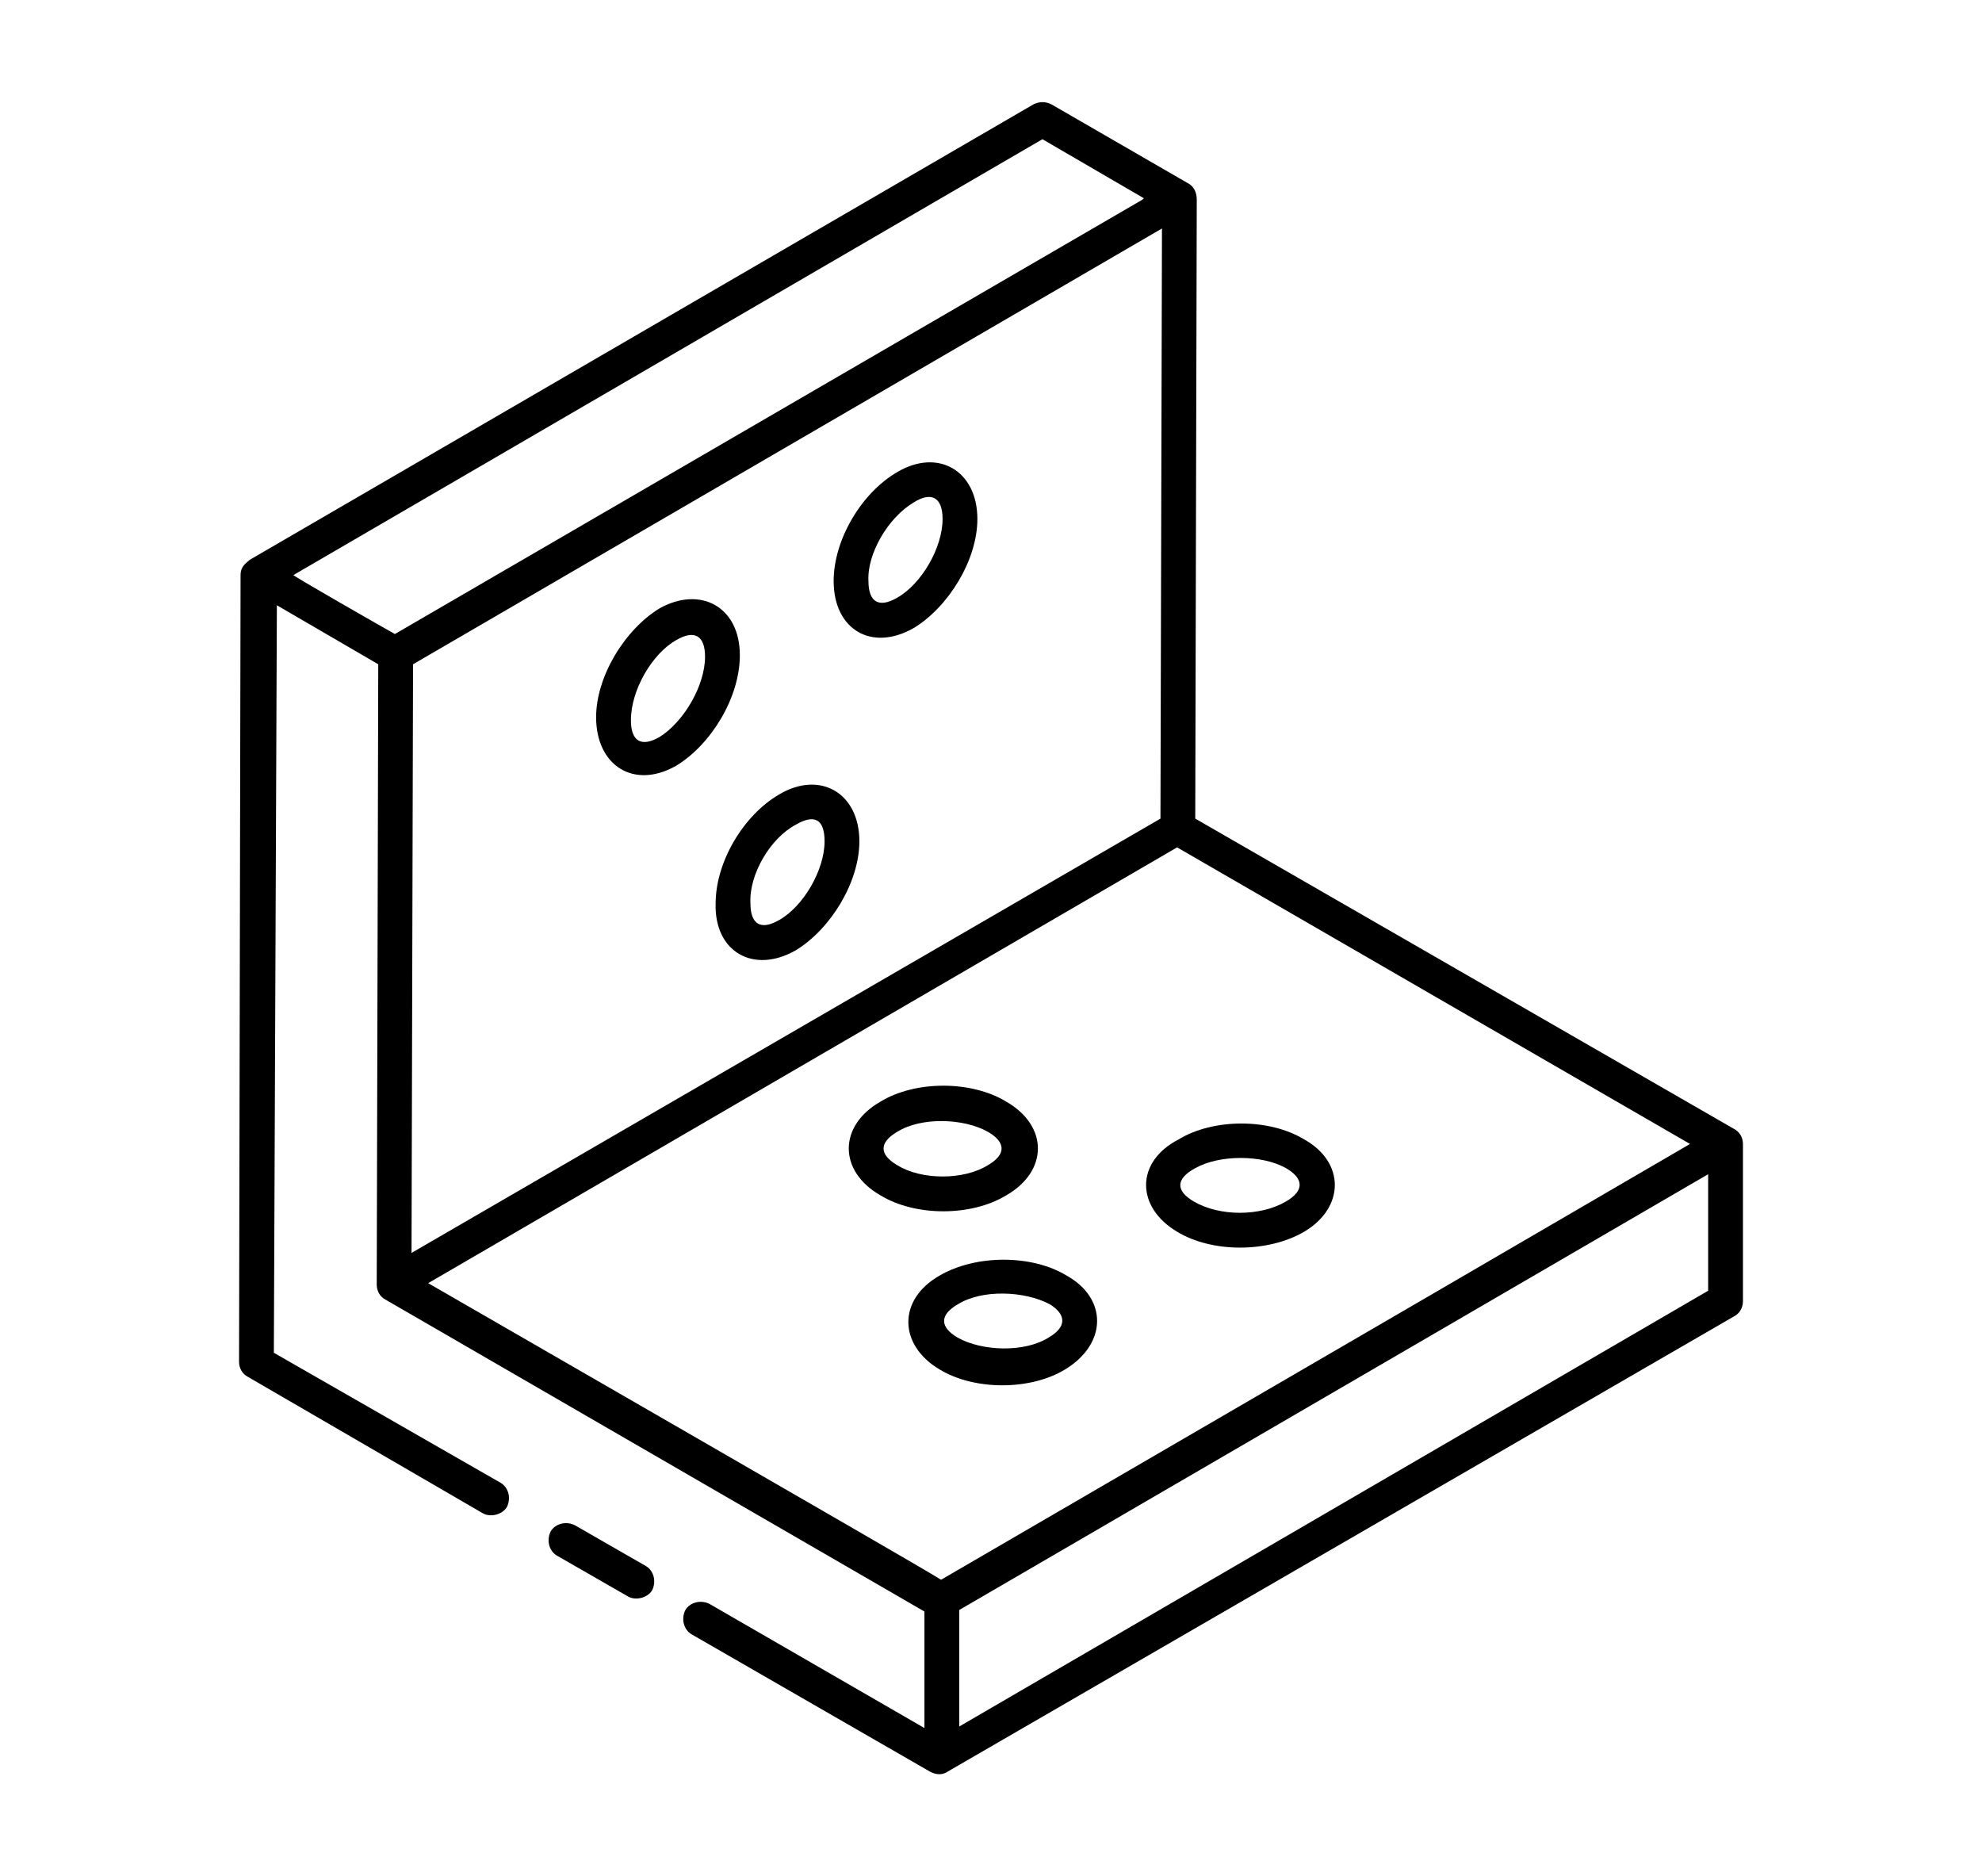 <?xml version="1.0" encoding="utf-8"?>
<!-- Generator: Adobe Illustrator 24.0.1, SVG Export Plug-In . SVG Version: 6.00 Build 0)  -->
<svg version="1.1" id="Layer_1" xmlns="http://www.w3.org/2000/svg" xmlns:xlink="http://www.w3.org/1999/xlink" x="0px" y="0px"
	 viewBox="0 0 131 124" style="enable-background:new 0 0 131 124;" xml:space="preserve">
<g>
	<path d="M78.5,12.1l-9-5.2c-0.4-0.2-0.8-0.2-1.2,0L16.5,37c0,0,0,0,0,0c0,0,0,0,0,0l0,0c-0.2,0.2-0.6,0.4-0.6,1l-0.1,52
		c0,0.4,0.2,0.8,0.6,1l15.5,9c0.5,0.3,1.3,0.1,1.6-0.4c0.3-0.6,0.1-1.3-0.4-1.6l-15-8.6L18.3,40l6.7,3.9c0,1.1-0.1,41.3-0.1,41
		c0,0.4,0.2,0.8,0.6,1l35.6,20.6c0,0.2,0,7.9,0,7.7L46.9,106c-0.6-0.3-1.3-0.1-1.6,0.4c-0.3,0.6-0.1,1.3,0.4,1.6l15.8,9.1
		c0.4,0.2,0.8,0.2,1.1,0c0,0,0,0,0,0c0,0,0,0,0,0L114.6,87c0.4-0.2,0.6-0.6,0.6-1l0-10.4c0,0,0,0,0,0c0,0,0,0,0,0
		c0-0.4-0.2-0.8-0.6-1L79,54.1l0.1-40.9c0,0,0,0,0,0s0,0,0,0C79.1,12.7,78.9,12.3,78.5,12.1z M76.7,54.1L27.2,82.8l0.1-38.9
		l49.5-28.8L76.7,54.1z M68.9,9.2l6.7,3.9l-0.1,0.1L26.1,41.9c-0.2-0.1-7.2-4.1-6.7-3.9L68.9,9.2z M63.4,114.1l0-7.7l49.5-28.8
		l0,7.7L63.4,114.1z M62.2,104.4c-1.3-0.8-5.8-3.4-33.9-19.6l49.5-28.8l33.9,19.6C83.9,91.8,89.7,88.4,62.2,104.4z"/>
	<path d="M38,100.8c-0.6-0.3-1.3-0.1-1.6,0.4c-0.3,0.6-0.1,1.3,0.4,1.6l4.7,2.7c0.5,0.3,1.3,0.1,1.6-0.4c0.3-0.6,0.1-1.3-0.4-1.6
		L38,100.8z"/>
	<path d="M44.7,50.6c2.3-1.4,4.2-4.5,4.2-7.3c0-3.2-2.6-4.6-5.3-3.1c-2.3,1.4-4.2,4.5-4.2,7.2C39.4,50.6,41.9,52.2,44.7,50.6z
		 M44.7,42.3c1.2-0.7,1.9-0.3,1.9,1.1c0,1.9-1.4,4.3-3,5.3c-1.2,0.7-1.9,0.3-1.9-1.1C41.7,45.6,43.1,43.2,44.7,42.3z"/>
	<path d="M60.4,41.5c2.3-1.4,4.2-4.5,4.2-7.2c0-3.2-2.6-4.7-5.3-3.1c-2.4,1.4-4.2,4.5-4.2,7.2C55.1,41.6,57.6,43.1,60.4,41.5z
		 M60.4,33.2c1.1-0.7,1.9-0.4,1.9,1.1c0,1.9-1.4,4.3-3,5.2c-1.2,0.7-1.9,0.3-1.9-1.1C57.3,36.6,58.7,34.2,60.4,33.2z"/>
	<path d="M52.6,62.8c2.3-1.4,4.2-4.5,4.2-7.2c0-3.2-2.6-4.7-5.3-3.1c-2.4,1.4-4.2,4.5-4.2,7.2C47.2,62.9,49.8,64.4,52.6,62.8z
		 M52.6,54.5c1.2-0.7,1.9-0.4,1.9,1.1c0,1.9-1.4,4.3-3,5.2c-1.2,0.7-1.9,0.3-1.9-1.1C49.5,57.8,50.9,55.4,52.6,54.5z"/>
	<path d="M70.5,84.3c-2.3-1.4-6-1.4-8.4,0c-2.8,1.6-2.7,4.6,0,6.2c2.3,1.4,6,1.4,8.3,0C73.2,88.8,73.2,85.8,70.5,84.3z M69.3,88.4
		c-1.6,1-4.4,0.9-6,0c-1.2-0.7-1.2-1.5,0-2.2c1.6-1,4.4-0.9,6.1,0C70.5,86.9,70.5,87.7,69.3,88.4z"/>
	<path d="M77.8,81.4c2.3,1.4,6,1.4,8.4,0c2.7-1.6,2.7-4.6,0-6.1c-2.3-1.4-6-1.4-8.3,0C75,76.8,75.1,79.8,77.8,81.4z M79,77.2
		c1.6-0.9,4.4-0.9,6,0c1.2,0.7,1.2,1.5,0,2.2c-1.7,1-4.4,1-6.1,0C77.7,78.7,77.7,77.9,79,77.2z"/>
	<path d="M66.5,79c2.8-1.6,2.8-4.6,0-6.2c-2.3-1.4-6-1.4-8.3,0c-2.8,1.6-2.8,4.6,0,6.2C60.5,80.4,64.2,80.4,66.5,79z M59.3,77
		c-1.2-0.7-1.2-1.5,0-2.2c1.6-1,4.4-0.9,6,0c1.2,0.7,1.2,1.5,0,2.2C63.7,78,60.9,78,59.3,77z"/>
</g>
</svg>
